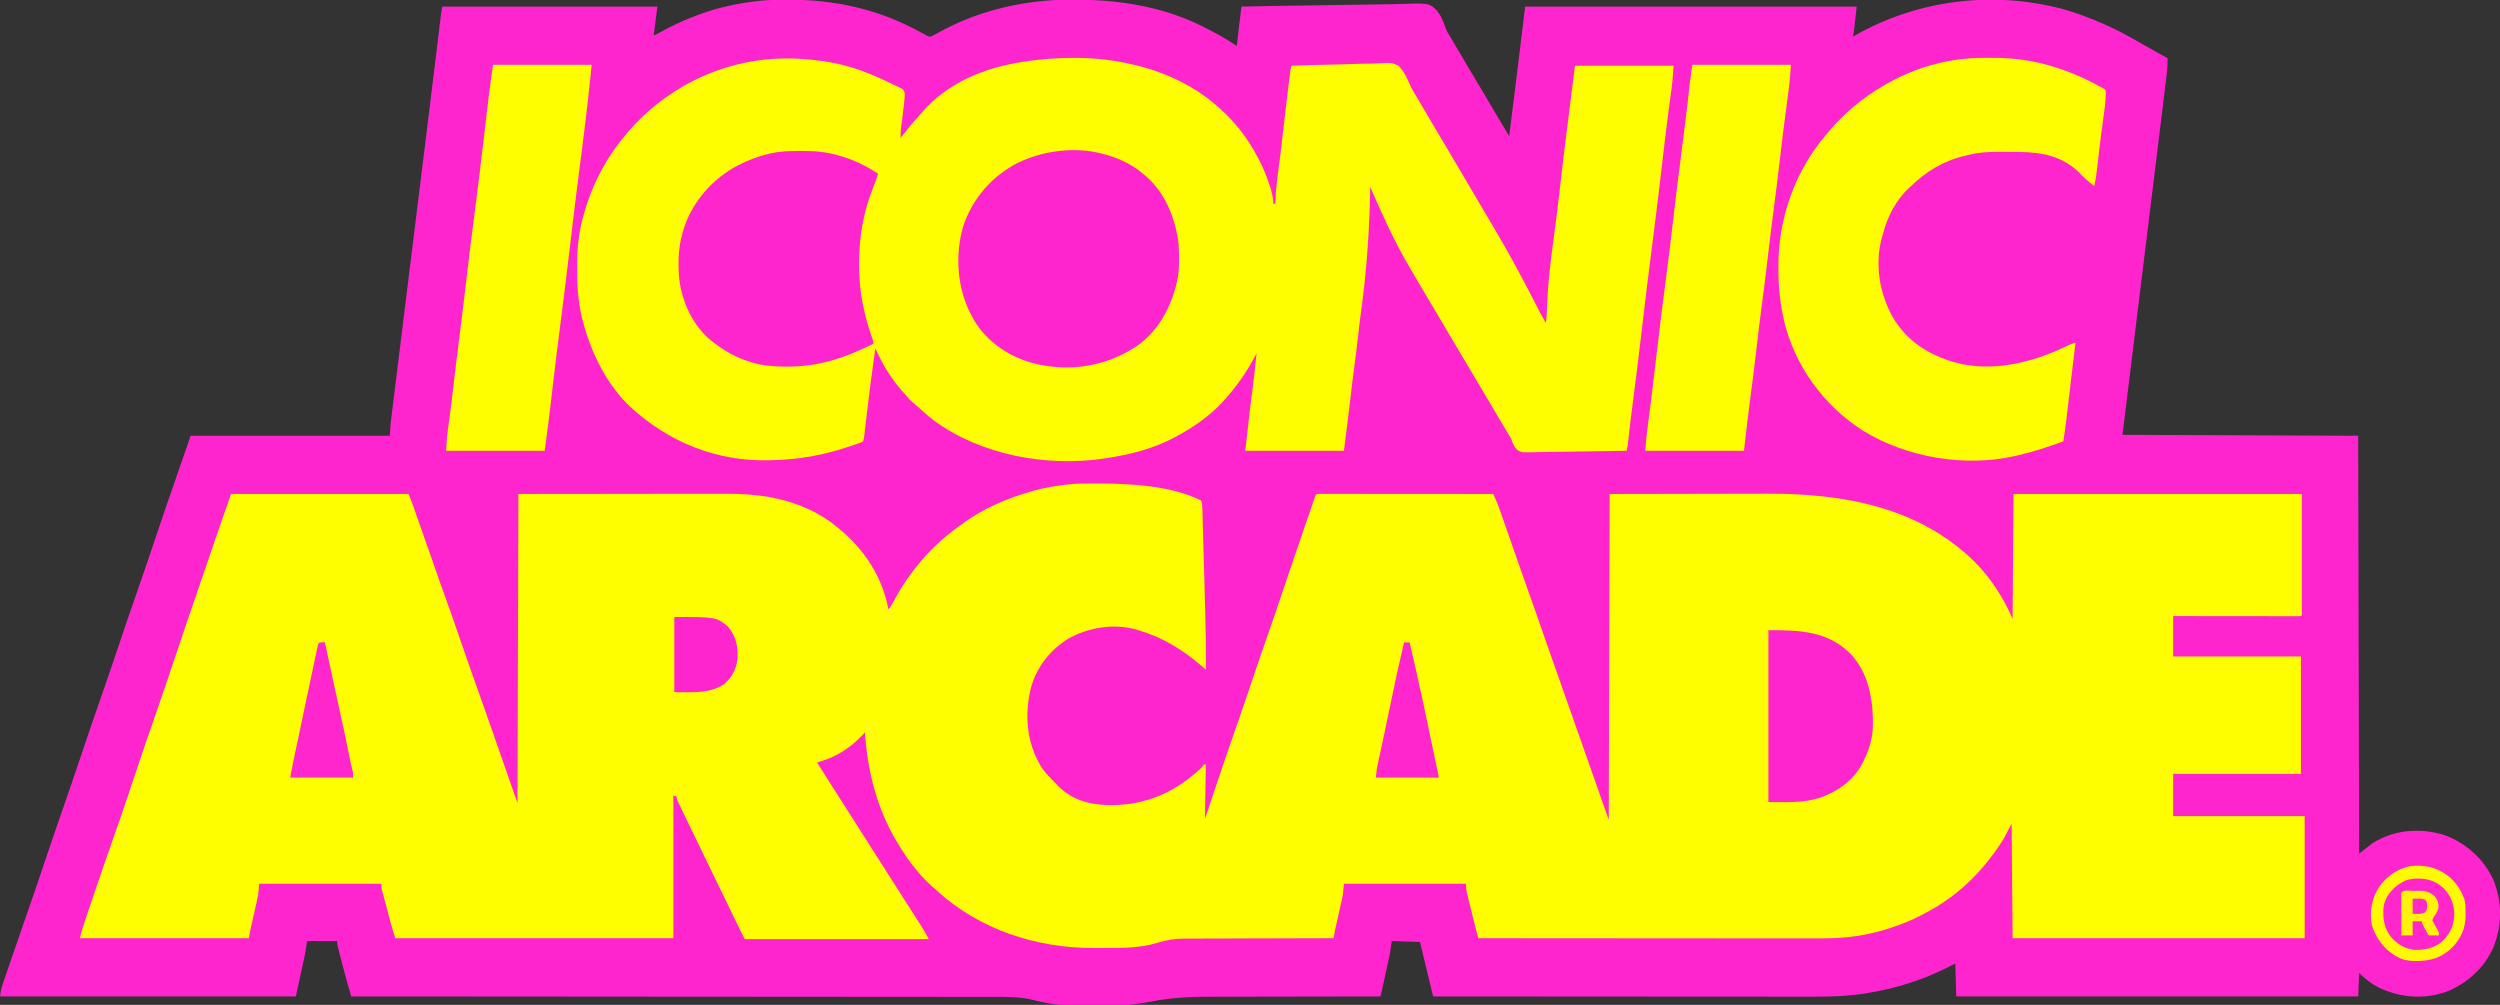 <?xml version="1.0" encoding="UTF-8"?>
<svg version="1.1" xmlns="http://www.w3.org/2000/svg" width="2662" height="1070">
<rect width="100%" height="100%" fill="#333333" stroke="none"/>
<path d="M0 0 C0.904 -0.001 1.807 -0.001 2.738 -0.002 C47.62 0.051 91.684 9.371 131.812 29.918 C132.409 30.222 133.005 30.527 133.619 30.841 C136.494 32.316 139.349 33.82 142.189 35.362 C143.207 35.899 144.225 36.435 145.273 36.988 C146.61 37.716 146.61 37.716 147.974 38.458 C150.507 39.506 150.507 39.506 153.11 38.507 C155.721 37.134 158.329 35.755 160.914 34.332 C195.083 15.588 232.79 4.922 271.5 1.25 C272.908 1.109 272.908 1.109 274.345 0.964 C284.716 0.033 295.095 0.007 305.5 0 C306.471 -0.001 307.442 -0.001 308.443 -0.002 C355.772 0.05 404.592 8.676 446.667 31.271 C448.54 32.272 450.426 33.243 452.316 34.211 C461.055 38.723 469.316 43.802 477.5 49.25 C477.58 48.511 477.661 47.771 477.744 47.01 C478.119 43.569 478.497 40.128 478.875 36.688 C479.001 35.525 479.128 34.363 479.258 33.166 C479.952 26.863 480.708 20.574 481.553 14.289 C481.645 13.607 481.736 12.925 481.831 12.222 C482.053 10.565 482.276 8.907 482.5 7.25 C508.707 6.665 534.914 6.225 561.127 5.955 C573.299 5.826 585.468 5.651 597.637 5.364 C608.25 5.114 618.86 4.953 629.475 4.898 C635.093 4.865 640.704 4.789 646.319 4.607 C681.515 3.505 681.515 3.505 688.818 9.69 C694.164 15.2 697.023 22.102 699.439 29.278 C700.902 33.376 703.024 36.866 705.367 40.508 C706.052 41.667 706.731 42.829 707.405 43.995 C712.913 53.444 718.444 62.877 724.094 72.242 C727.446 77.811 730.751 83.407 734.062 89 C734.403 89.574 734.743 90.149 735.093 90.74 C737.92 95.514 740.747 100.288 743.573 105.062 C745.69 108.639 747.808 112.216 749.927 115.793 C750.896 117.429 751.864 119.066 752.832 120.702 C757.69 128.904 762.589 137.08 767.5 145.25 C773.288 99.264 778.904 53.26 784.5 7.25 C900.99 7.25 1017.48 7.25 1137.5 7.25 C1134.5 34.25 1134.5 34.25 1133.5 39.25 C1134.086 38.914 1134.671 38.578 1135.275 38.231 C1202.564 -0.079 1282.166 -9.914 1357.123 9.9 C1372.405 14.156 1386.994 19.863 1401.5 26.25 C1402.374 26.633 1403.249 27.015 1404.15 27.41 C1416.676 32.951 1428.503 39.63 1440.365 46.456 C1446.033 49.699 1451.737 52.878 1457.438 56.062 C1459.572 57.256 1461.706 58.45 1463.84 59.645 C1465.393 60.513 1466.947 61.382 1468.5 62.25 C1468.762 70.552 1467.747 78.637 1466.722 86.857 C1466.529 88.443 1466.336 90.029 1466.143 91.615 C1465.614 95.958 1465.078 100.3 1464.541 104.642 C1463.963 109.331 1463.39 114.02 1462.817 118.709 C1461.824 126.831 1460.826 134.952 1459.826 143.072 C1458.379 154.822 1456.938 166.572 1455.499 178.323 C1453.162 197.4 1450.82 216.476 1448.474 235.552 C1446.199 254.06 1443.926 272.569 1441.656 291.078 C1441.516 292.218 1441.376 293.359 1441.232 294.533 C1440.531 300.254 1439.829 305.975 1439.128 311.696 C1434.845 346.618 1430.56 381.539 1426.269 416.459 C1425.931 419.208 1425.594 421.957 1425.256 424.705 C1424.735 428.947 1424.213 433.189 1423.692 437.431 C1423.504 438.964 1423.315 440.498 1423.127 442.031 C1422.87 444.119 1422.614 446.206 1422.357 448.294 C1422.143 450.032 1422.143 450.032 1421.926 451.805 C1421.454 455.62 1420.977 459.435 1420.5 463.25 C1544.745 463.745 1544.745 463.745 1671.5 464.25 C1671.995 684.525 1671.995 684.525 1672.5 909.25 C1677.12 905.62 1681.74 901.99 1686.5 898.25 C1689.209 896.575 1691.603 895.133 1694.438 893.812 C1695.092 893.496 1695.746 893.179 1696.419 892.853 C1718.165 882.747 1743.654 882.456 1766.062 890.438 C1788.087 899.549 1805.408 915.412 1815.5 937.25 C1824.967 960.615 1824.943 986.158 1815.285 1009.402 C1805.608 1031.073 1787.401 1047.462 1765.5 1056.25 C1741.374 1064.615 1716.53 1062.752 1693.602 1051.875 C1685.669 1047.787 1678.804 1042.554 1672.5 1036.25 C1672.17 1044.5 1671.84 1052.75 1671.5 1061.25 C1530.26 1061.25 1389.02 1061.25 1243.5 1061.25 C1243.005 1043.925 1243.005 1043.925 1242.5 1026.25 C1238.561 1028.209 1234.621 1030.169 1230.562 1032.188 C1204.804 1044.693 1177.958 1052.908 1149.688 1057.562 C1148.796 1057.71 1147.905 1057.857 1146.986 1058.009 C1143.83 1058.486 1140.67 1058.871 1137.5 1059.25 C1136.832 1059.333 1136.163 1059.415 1135.474 1059.5 C1115.59 1061.859 1095.633 1061.524 1075.646 1061.482 C1070.411 1061.473 1065.175 1061.476 1059.94 1061.478 C1050.894 1061.479 1041.849 1061.473 1032.804 1061.461 C1019.727 1061.445 1006.65 1061.44 993.573 1061.437 C972.35 1061.433 951.127 1061.42 929.904 1061.401 C909.302 1061.382 888.7 1061.368 868.098 1061.36 C866.826 1061.359 865.553 1061.359 864.242 1061.358 C857.858 1061.356 851.474 1061.353 845.09 1061.351 C792.227 1061.33 739.363 1061.294 686.5 1061.25 C681.88 1042.11 677.26 1022.97 672.5 1003.25 C662.6 1002.92 652.7 1002.59 642.5 1002.25 C641.84 1006.54 641.18 1010.83 640.5 1015.25 C639.739 1019.039 638.954 1022.81 638.117 1026.582 C637.898 1027.585 637.679 1028.587 637.453 1029.62 C636.764 1032.769 636.07 1035.916 635.375 1039.062 C634.902 1041.219 634.429 1043.376 633.957 1045.533 C632.809 1050.773 631.656 1056.012 630.5 1061.25 C629.415 1061.251 628.331 1061.251 627.213 1061.252 C600.681 1061.266 574.149 1061.309 547.617 1061.382 C534.786 1061.417 521.955 1061.442 509.124 1061.446 C497.925 1061.449 486.727 1061.469 475.528 1061.511 C469.612 1061.532 463.696 1061.545 457.78 1061.536 C433.676 1061.508 410.453 1061.835 386.776 1066.645 C347.827 1073.841 300.24 1075.259 261.72 1065.27 C247.644 1061.683 233.748 1061.674 219.3 1061.726 C215.642 1061.735 211.984 1061.72 208.325 1061.708 C201.931 1061.691 195.538 1061.689 189.144 1061.696 C179.637 1061.707 170.13 1061.694 160.622 1061.677 C144.625 1061.65 128.629 1061.64 112.632 1061.642 C96.802 1061.643 80.973 1061.636 65.144 1061.618 C64.158 1061.617 63.172 1061.616 62.157 1061.615 C57.15 1061.609 52.143 1061.603 47.137 1061.598 C11.714 1061.556 -23.709 1061.533 -59.133 1061.521 C-93.537 1061.509 -127.941 1061.489 -162.344 1061.458 C-163.936 1061.456 -163.936 1061.456 -165.56 1061.455 C-176.219 1061.445 -186.877 1061.435 -197.535 1061.425 C-219.245 1061.405 -240.955 1061.385 -262.665 1061.367 C-263.663 1061.366 -264.661 1061.365 -265.689 1061.364 C-332.293 1061.307 -398.896 1061.276 -465.5 1061.25 C-466.448 1057.95 -467.394 1054.65 -468.34 1051.35 C-468.605 1050.429 -468.87 1049.508 -469.143 1048.559 C-471.489 1040.364 -473.685 1032.135 -475.798 1023.877 C-476.392 1021.56 -476.993 1019.245 -477.594 1016.93 C-477.977 1015.44 -478.36 1013.951 -478.742 1012.461 C-479.009 1011.435 -479.009 1011.435 -479.282 1010.388 C-479.995 1007.583 -480.5 1005.158 -480.5 1002.25 C-491.06 1002.25 -501.62 1002.25 -512.5 1002.25 C-513.16 1006.54 -513.82 1010.83 -514.5 1015.25 C-517.8 1030.43 -521.1 1045.61 -524.5 1061.25 C-628.45 1061.25 -732.4 1061.25 -839.5 1061.25 C-838.84 1056.631 -838.328 1053.237 -836.88 1048.997 C-836.548 1048.013 -836.215 1047.03 -835.873 1046.016 C-835.51 1044.964 -835.147 1043.912 -834.773 1042.828 C-834.394 1041.713 -834.015 1040.598 -833.625 1039.45 C-832.381 1035.798 -831.128 1032.149 -829.875 1028.5 C-829.219 1026.581 -828.564 1024.662 -827.91 1022.742 C-822.496 1006.874 -817.002 991.035 -811.444 975.216 C-804.696 955.997 -798.209 936.69 -791.704 917.388 C-785.576 899.207 -779.437 881.034 -773.062 862.938 C-766.194 843.436 -759.6 823.844 -753 804.25 C-746.131 783.857 -739.247 763.475 -732.098 743.178 C-725.733 725.092 -719.623 706.92 -713.5 688.75 C-707.108 669.782 -700.713 650.817 -694.062 631.938 C-687.194 612.436 -680.6 592.843 -674 573.25 C-666.084 549.751 -658.111 526.277 -649.879 502.887 C-645.369 490.025 -640.943 477.135 -636.5 464.25 C-566.54 464.25 -496.58 464.25 -424.5 464.25 C-424.17 459.96 -423.84 455.67 -423.5 451.25 C-423.254 448.883 -422.991 446.518 -422.699 444.157 C-422.546 442.905 -422.393 441.653 -422.235 440.364 C-422.067 439.018 -421.9 437.673 -421.732 436.328 C-421.552 434.864 -421.372 433.4 -421.192 431.936 C-420.701 427.946 -420.207 423.957 -419.711 419.968 C-419.176 415.648 -418.644 411.329 -418.112 407.009 C-417.188 399.519 -416.263 392.03 -415.336 384.541 C-413.985 373.632 -412.638 362.723 -411.292 351.814 C-409.095 334.006 -406.895 316.198 -404.693 298.389 C-402.578 281.281 -400.463 264.172 -398.35 247.063 C-398.221 246.018 -398.092 244.973 -397.959 243.897 C-396.538 232.387 -395.116 220.877 -393.695 209.368 C-393.313 206.272 -392.931 203.176 -392.548 200.079 C-392.295 198.032 -392.043 195.984 -391.79 193.936 C-390.328 182.097 -388.866 170.259 -387.402 158.42 C-386.257 149.162 -385.113 139.904 -383.97 130.645 C-383.639 127.972 -383.309 125.298 -382.979 122.624 C-380.589 103.281 -378.214 83.936 -375.87 64.587 C-375.657 62.832 -375.444 61.076 -375.231 59.321 C-374.326 51.852 -373.422 44.384 -372.524 36.915 C-372.164 33.932 -371.804 30.95 -371.443 27.968 C-371.277 26.595 -371.112 25.222 -370.947 23.848 C-370.723 21.977 -370.497 20.107 -370.27 18.236 C-370.145 17.194 -370.019 16.152 -369.89 15.078 C-369.528 12.453 -369.02 9.849 -368.5 7.25 C-292.93 7.25 -217.36 7.25 -139.5 7.25 C-140.82 17.48 -142.14 27.71 -143.5 38.25 C-137.436 35.032 -137.436 35.032 -131.25 31.75 C-119.912 25.825 -108.537 20.592 -96.5 16.25 C-95.423 15.849 -95.423 15.849 -94.324 15.44 C-74.173 7.983 -52.835 3.554 -31.5 1.25 C-30.648 1.156 -29.797 1.061 -28.919 0.964 C-19.295 0.027 -9.66 0.007 0 0 Z " fill="#FF25CE" transform="translate(839.5,-0.25)"/>
<path d="M0 0 C0.891 0.001 1.781 0.003 2.699 0.004 C37.615 0.099 80.824 2.162 112.875 18.188 C113.904 21.276 114.056 23.551 114.147 26.793 C114.182 27.961 114.217 29.129 114.253 30.333 C114.287 31.616 114.321 32.9 114.356 34.223 C114.395 35.589 114.434 36.954 114.474 38.32 C114.582 42.041 114.684 45.762 114.784 49.483 C114.891 53.407 115.002 57.331 115.112 61.256 C115.298 67.879 115.48 74.502 115.659 81.125 C115.865 88.692 116.076 96.259 116.292 103.827 C116.478 110.372 116.66 116.918 116.84 123.464 C116.946 127.35 117.054 131.236 117.165 135.122 C117.763 156.149 117.988 177.151 117.875 198.188 C117.409 197.788 116.943 197.388 116.463 196.976 C115.535 196.179 115.535 196.179 114.588 195.366 C113.672 194.581 113.672 194.581 112.739 193.779 C92.684 176.649 71.308 163.582 45.875 156.188 C44.739 155.846 43.604 155.504 42.434 155.152 C18.848 149.05 -7.318 153.333 -28.359 165.122 C-47.783 176.843 -62.641 195.927 -68.477 217.957 C-75.344 246.672 -73.126 275.712 -57.637 301.402 C-54.216 306.753 -50.07 311.271 -45.575 315.73 C-44.074 317.239 -42.626 318.787 -41.18 320.348 C-26.249 336.234 -8.215 341.716 13.191 342.48 C48.659 343.175 78.8 332.187 105.875 309.188 C106.641 308.544 107.406 307.901 108.195 307.238 C111.223 304.65 113.651 302.524 115.875 299.188 C116.535 299.188 117.195 299.188 117.875 299.188 C117.545 318.327 117.215 337.467 116.875 357.188 C119.321 349.923 119.321 349.923 121.816 342.512 C142.074 282.393 142.074 282.393 150.474 258.524 C156.502 241.388 162.314 224.18 168.123 206.969 C173.869 189.948 179.655 172.944 185.625 156 C189.678 144.496 193.659 132.976 197.484 121.393 C200.635 111.865 203.871 102.368 207.125 92.875 C207.399 92.077 207.672 91.278 207.954 90.455 C209.073 87.191 210.192 83.927 211.312 80.663 C213.318 74.816 215.318 68.967 217.316 63.117 C220.262 54.494 223.211 45.872 226.167 37.253 C226.629 35.906 227.09 34.559 227.552 33.212 C228.905 29.265 230.263 25.319 231.625 21.375 C232.11 19.961 232.11 19.961 232.605 18.518 C233.04 17.262 233.04 17.262 233.484 15.98 C233.732 15.264 233.979 14.548 234.233 13.809 C234.875 12.188 234.875 12.188 235.875 11.188 C238.303 11.09 240.704 11.058 243.132 11.067 C244.285 11.066 244.285 11.066 245.461 11.065 C248.056 11.063 250.651 11.069 253.246 11.074 C255.099 11.074 256.951 11.074 258.803 11.074 C263.849 11.073 268.894 11.079 273.939 11.086 C279.206 11.092 284.472 11.093 289.738 11.094 C299.719 11.097 309.699 11.105 319.679 11.115 C331.038 11.127 342.397 11.132 353.756 11.137 C377.129 11.148 400.502 11.165 423.875 11.188 C428.142 20.655 428.142 20.655 429.639 24.88 C429.927 25.688 430.215 26.495 430.512 27.328 C430.81 28.174 431.107 29.019 431.414 29.891 C431.736 30.798 432.058 31.704 432.39 32.639 C433.431 35.57 434.465 38.504 435.5 41.438 C436.226 43.487 436.951 45.536 437.677 47.585 C441.872 59.438 446.008 71.309 450.077 83.206 C453.747 93.901 457.56 104.544 461.375 115.188 C465.564 126.875 469.732 138.565 473.75 150.312 C478.116 163.075 482.614 175.789 487.125 188.5 C492.408 203.385 497.67 218.276 502.875 233.188 C508.001 247.869 513.176 262.532 518.375 277.188 C524.368 294.082 530.325 310.988 536.234 327.912 C536.503 328.682 536.772 329.452 537.049 330.245 C537.531 331.626 538.013 333.007 538.495 334.388 C541.266 342.329 544.076 350.256 546.875 358.188 C547.205 243.678 547.535 129.167 547.875 11.188 C598.953 11.095 598.953 11.095 651.062 11 C667.112 10.959 667.112 10.959 683.485 10.917 C696.684 10.904 696.684 10.904 702.889 10.901 C707.166 10.898 711.443 10.887 715.72 10.871 C796.303 10.574 876.839 24.742 936.5 83.5 C953.548 100.655 967.369 122.007 976.875 144.188 C977.205 100.297 977.535 56.407 977.875 11.188 C1079.185 11.188 1180.495 11.188 1284.875 11.188 C1284.875 53.758 1284.875 96.328 1284.875 140.188 C1283.875 141.188 1283.875 141.188 1281.628 141.311 C1280.125 141.309 1280.125 141.309 1278.592 141.308 C1277.446 141.309 1276.3 141.311 1275.12 141.312 C1273.852 141.308 1272.584 141.305 1271.277 141.301 C1269.937 141.301 1268.597 141.301 1267.257 141.301 C1263.608 141.302 1259.96 141.296 1256.311 141.289 C1252.502 141.283 1248.693 141.282 1244.884 141.281 C1237.666 141.278 1230.449 141.27 1223.231 141.26 C1215.016 141.248 1206.801 141.243 1198.586 141.238 C1181.682 141.227 1164.779 141.209 1147.875 141.188 C1147.875 155.377 1147.875 169.567 1147.875 184.188 C1192.755 184.188 1237.635 184.188 1283.875 184.188 C1283.875 225.438 1283.875 266.688 1283.875 309.188 C1238.995 309.188 1194.115 309.188 1147.875 309.188 C1147.875 324.038 1147.875 338.887 1147.875 354.188 C1194.075 354.188 1240.275 354.188 1287.875 354.188 C1287.875 397.087 1287.875 439.988 1287.875 484.188 C1185.245 484.188 1082.615 484.188 976.875 484.188 C976.38 423.798 976.38 423.798 975.875 362.188 C972.905 367.798 969.935 373.408 966.875 379.188 C947.204 410.207 922.086 436.164 889.875 454.188 C888.827 454.786 888.827 454.786 887.757 455.397 C866.617 467.407 843.394 475.648 819.562 480.375 C818.41 480.608 818.41 480.608 817.234 480.845 C796.398 484.719 775.439 484.469 754.343 484.42 C749.682 484.411 745.021 484.414 740.36 484.415 C732.307 484.416 724.254 484.41 716.201 484.399 C704.558 484.383 692.915 484.377 681.271 484.375 C662.376 484.371 643.481 484.357 624.585 484.338 C606.243 484.32 587.9 484.306 569.557 484.297 C568.424 484.297 567.292 484.296 566.124 484.296 C560.441 484.293 554.757 484.291 549.074 484.288 C502.008 484.267 454.941 484.232 407.875 484.188 C406.503 478.748 405.134 473.308 403.767 467.867 C403.304 466.022 402.839 464.178 402.374 462.333 C394.875 432.613 394.875 432.613 394.875 426.188 C351.975 426.188 309.075 426.188 264.875 426.188 C264.545 429.817 264.215 433.447 263.875 437.188 C263.254 440.494 262.596 443.745 261.844 447.02 C261.648 447.9 261.452 448.78 261.25 449.687 C260.631 452.459 260.004 455.23 259.375 458 C258.748 460.788 258.123 463.577 257.5 466.367 C257.114 468.091 256.726 469.815 256.335 471.539 C256.158 472.324 255.981 473.109 255.799 473.917 C255.644 474.599 255.49 475.281 255.33 475.983 C254.768 478.706 254.327 481.444 253.875 484.188 C252.558 484.19 252.558 484.19 251.215 484.192 C229.804 484.229 208.394 484.288 186.983 484.371 C176.629 484.411 166.275 484.444 155.92 484.458 C146.89 484.472 137.859 484.499 128.829 484.542 C124.053 484.565 119.276 484.58 114.5 484.579 C109.993 484.579 105.486 484.597 100.979 484.629 C99.336 484.637 97.692 484.639 96.049 484.633 C85.314 484.601 76.132 485.917 65.875 489.188 C47.997 494.7 29.665 494.56 11.103 494.558 C7.174 494.562 3.246 494.599 -0.684 494.637 C-62.156 494.912 -122.819 475.317 -168.613 433.477 C-170.305 431.935 -172.011 430.409 -173.73 428.898 C-178.97 424.285 -183.703 419.585 -188.125 414.188 C-188.555 413.675 -188.986 413.162 -189.429 412.634 C-197.245 403.312 -203.954 393.663 -210.125 383.188 C-210.508 382.553 -210.89 381.918 -211.284 381.264 C-232.452 346.074 -242.443 305.894 -245.125 265.188 C-245.947 266.045 -246.77 266.902 -247.617 267.785 C-256.312 276.742 -264.856 283.663 -276 289.375 C-276.624 289.696 -277.247 290.018 -277.89 290.349 C-283.758 293.242 -289.897 295.215 -296.125 297.188 C-295.774 297.739 -295.423 298.29 -295.062 298.858 C-264.625 346.688 -264.625 346.688 -262.875 349.437 C-261.707 351.273 -260.539 353.108 -259.371 354.944 C-256.478 359.489 -253.586 364.035 -250.695 368.582 C-244.52 378.294 -238.332 387.996 -232.125 397.688 C-225.345 408.275 -218.588 418.876 -211.843 429.486 C-209.522 433.136 -207.2 436.785 -204.877 440.434 C-203.716 442.259 -202.555 444.084 -201.394 445.91 C-198.374 450.66 -195.346 455.405 -192.309 460.145 C-191.681 461.125 -191.054 462.105 -190.408 463.115 C-189.218 464.976 -188.025 466.835 -186.83 468.693 C-186.287 469.543 -185.743 470.394 -185.184 471.27 C-184.712 472.004 -184.241 472.739 -183.756 473.495 C-181.434 477.328 -179.301 481.271 -177.125 485.188 C-241.805 485.188 -306.485 485.188 -373.125 485.188 C-379.471 472.495 -385.764 459.821 -391.855 447.012 C-395.998 438.337 -400.222 429.702 -404.438 421.062 C-413.286 402.924 -422.078 384.761 -430.825 366.574 C-431.724 364.705 -432.623 362.836 -433.522 360.968 C-434.637 358.65 -435.751 356.331 -436.865 354.013 C-437.616 352.45 -437.616 352.45 -438.383 350.855 C-438.852 349.879 -439.322 348.902 -439.806 347.896 C-440.986 345.474 -442.2 343.073 -443.43 340.676 C-445.125 337.188 -445.125 337.188 -445.543 335.032 C-445.735 334.423 -445.927 333.815 -446.125 333.188 C-447.115 332.858 -448.105 332.527 -449.125 332.188 C-449.125 382.348 -449.125 432.507 -449.125 484.188 C-546.805 484.188 -644.485 484.188 -745.125 484.188 C-746.905 478.846 -748.588 473.724 -750 468.312 C-750.245 467.378 -750.245 467.378 -750.496 466.425 C-750.851 465.072 -751.205 463.719 -751.557 462.366 C-752.379 459.213 -753.208 456.063 -754.037 452.912 C-754.468 451.271 -754.899 449.63 -755.328 447.989 C-756.703 442.746 -758.132 437.522 -759.645 432.316 C-760.125 430.188 -760.125 430.188 -760.125 426.188 C-803.025 426.188 -845.925 426.188 -890.125 426.188 C-890.455 429.817 -890.785 433.447 -891.125 437.188 C-891.746 440.494 -892.404 443.745 -893.156 447.02 C-893.45 448.34 -893.45 448.34 -893.75 449.687 C-894.369 452.459 -894.996 455.23 -895.625 458 C-896.252 460.788 -896.877 463.577 -897.5 466.367 C-897.886 468.091 -898.274 469.815 -898.665 471.539 C-898.93 472.716 -898.93 472.716 -899.201 473.917 C-899.356 474.599 -899.51 475.281 -899.67 475.983 C-900.232 478.703 -900.668 481.448 -901.125 484.188 C-960.525 484.188 -1019.925 484.188 -1081.125 484.188 C-1077.75 471.812 -1077.75 471.812 -1076 466.66 C-1075.608 465.503 -1075.217 464.347 -1074.814 463.155 C-1074.399 461.937 -1073.983 460.72 -1073.555 459.465 C-1073.109 458.153 -1072.664 456.841 -1072.22 455.529 C-1071.052 452.087 -1069.881 448.647 -1068.709 445.207 C-1067.778 442.472 -1066.85 439.737 -1065.922 437.001 C-1058.511 415.153 -1051.026 393.33 -1043.323 371.582 C-1038.57 358.158 -1033.915 344.706 -1029.438 331.188 C-1024.455 316.147 -1019.405 301.129 -1014.312 286.125 C-1013.928 284.993 -1013.544 283.86 -1013.148 282.694 C-1007.62 266.416 -1001.999 250.172 -996.312 233.949 C-991.972 221.563 -987.734 209.148 -983.609 196.689 C-978.787 182.123 -973.872 167.59 -968.938 153.062 C-968.565 151.966 -968.193 150.869 -967.81 149.739 C-963.376 136.676 -958.901 123.627 -954.38 110.594 C-951.181 101.366 -948.03 92.122 -944.89 82.873 C-937.756 61.861 -930.483 40.9 -923.142 19.96 C-922.12 17.041 -921.103 14.122 -920.125 11.188 C-857.755 11.188 -795.385 11.188 -731.125 11.188 C-726.631 22.422 -726.631 22.422 -725.082 26.973 C-724.562 28.49 -724.562 28.49 -724.031 30.038 C-723.49 31.628 -723.49 31.628 -722.938 33.25 C-719.925 42.027 -716.853 50.777 -713.688 59.5 C-710.519 68.243 -707.448 77.014 -704.438 85.812 C-699.92 99.006 -695.225 112.133 -690.474 125.245 C-686.569 136.042 -682.8 146.883 -679.067 157.742 C-674.718 170.388 -670.312 183.015 -665.893 195.637 C-665.003 198.177 -664.115 200.718 -663.227 203.26 C-658.261 217.472 -653.252 231.666 -648.136 245.825 C-645.483 253.174 -642.896 260.542 -640.375 267.938 C-635.426 282.372 -630.368 296.767 -625.301 311.16 C-621.898 320.832 -618.512 330.51 -615.125 340.188 C-614.795 231.618 -614.465 123.047 -614.125 11.188 C-575.659 11.146 -537.194 11.105 -497.562 11.062 C-479.395 11.035 -479.395 11.035 -460.861 11.007 C-445.984 10.998 -445.984 10.998 -439.003 10.997 C-434.164 10.995 -429.325 10.987 -424.486 10.976 C-418.287 10.962 -412.088 10.959 -405.888 10.961 C-403.63 10.961 -401.372 10.957 -399.113 10.949 C-380.219 10.887 -361.12 11.43 -342.562 15.312 C-341.534 15.526 -340.505 15.739 -339.444 15.958 C-316.307 21.031 -293.356 30.882 -275.125 46.188 C-273.965 47.134 -272.805 48.081 -271.645 49.027 C-245.526 70.605 -226.12 100.528 -220.125 134.188 C-217.593 131.105 -215.783 127.801 -213.916 124.299 C-198.377 95.211 -175.448 67.93 -148.787 48.41 C-147.16 47.213 -145.556 45.984 -143.953 44.754 C-121.138 27.502 -94.536 15.911 -67.125 8.188 C-66.456 7.995 -65.788 7.802 -65.099 7.603 C-53.624 4.334 -41.958 2.576 -30.125 1.188 C-28.931 1.041 -28.931 1.041 -27.714 0.891 C-18.502 -0.105 -9.254 -0.014 0 0 Z " fill="#FFFE00" transform="translate(1166.125,514.812)"/>
<path d="M0 0 C0.779 0.129 1.559 0.257 2.362 0.39 C24.678 4.247 46.298 12.782 66.511 22.778 C68.712 23.859 70.929 24.886 73.16 25.902 C74.262 26.45 75.364 26.998 76.5 27.562 C77.397 27.997 78.294 28.431 79.219 28.879 C81.731 31.871 81.459 34.026 81.283 37.85 C80.687 44.485 79.866 51.084 79 57.688 C78.712 59.902 78.425 62.116 78.144 64.331 C77.89 66.333 77.629 68.334 77.367 70.335 C77.008 73.918 76.935 77.402 77 81 C77.606 80.189 78.212 79.378 78.836 78.543 C83.852 71.891 89.031 65.578 94.711 59.477 C96.646 57.383 98.486 55.249 100.312 53.062 C127.55 21.952 165.901 6.317 206 0 C206.976 -0.154 207.952 -0.308 208.958 -0.466 C245.025 -5.814 285.378 -6.345 321 2 C321.739 2.165 322.478 2.329 323.239 2.499 C356.413 9.919 388.38 24.417 414 47 C414.972 47.851 415.944 48.702 416.945 49.578 C434.177 64.883 447.416 82.559 458 103 C458.345 103.659 458.69 104.318 459.046 104.997 C463.483 113.575 466.969 122.309 469.938 131.5 C470.232 132.408 470.527 133.315 470.831 134.25 C472.566 139.858 473.53 145.148 474 151 C474.66 151 475.32 151 476 151 C476.039 149.465 476.039 149.465 476.078 147.898 C476.456 136.934 477.69 126.198 479.208 115.339 C480.992 102.478 482.469 89.587 483.938 76.688 C484.45 72.2 484.963 67.713 485.477 63.227 C485.667 61.566 485.667 61.566 485.861 59.872 C487.136 48.763 488.463 37.662 489.812 26.562 C489.918 25.693 490.023 24.823 490.131 23.927 C490.425 21.494 490.722 19.061 491.02 16.629 C491.105 15.923 491.19 15.217 491.278 14.49 C491.714 10.955 492.281 7.488 493 4 C507.62 3.437 522.238 3.015 536.866 2.757 C543.66 2.633 550.448 2.465 557.238 2.189 C563.799 1.923 570.356 1.785 576.923 1.723 C579.419 1.679 581.915 1.593 584.407 1.462 C600.235 0.67 600.235 0.67 607 4 C613.008 9.803 616.329 17.351 619.597 24.918 C621.79 29.735 624.536 34.189 627.312 38.688 C628.196 40.18 628.196 40.18 629.097 41.703 C629.805 42.898 629.805 42.898 630.527 44.117 C633.052 48.387 635.563 52.664 638.066 56.945 C638.417 57.545 638.768 58.145 639.129 58.762 C639.483 59.368 639.838 59.974 640.203 60.598 C646.913 72.072 653.683 83.505 660.542 94.891 C665.389 102.95 670.143 111.059 674.87 119.188 C680.331 128.58 685.855 137.934 691.391 147.282 C694.637 152.765 697.877 158.251 701.116 163.737 C703.869 168.398 706.626 173.057 709.391 177.711 C725.375 204.642 740.116 232.19 754.365 260.072 C754.712 260.749 755.058 261.425 755.415 262.122 C756.352 263.954 757.288 265.787 758.223 267.62 C760.07 271.133 762.012 274.566 764 278 C764.698 273.045 765.108 268.205 765.24 263.205 C765.978 236.487 769.321 209.743 773 183.293 C774.086 175.476 775.056 167.647 776 159.812 C776.126 158.772 776.126 158.772 776.254 157.71 C777.308 148.971 778.317 140.227 779.297 131.479 C782.57 102.284 786.334 73.147 790 44 C791.65 30.8 793.3 17.6 795 4 C829.65 4 864.3 4 900 4 C898.876 20.861 898.876 20.861 897.949 27.617 C897.851 28.349 897.752 29.08 897.65 29.834 C897.441 31.382 897.23 32.93 897.017 34.478 C896.44 38.675 895.881 42.875 895.32 47.074 C895.207 47.922 895.093 48.77 894.976 49.643 C892.046 71.56 889.58 93.54 887 115.5 C883.687 143.693 880.297 171.868 876.604 200.015 C873.177 226.151 870.076 252.321 867 278.5 C863.673 306.813 860.271 335.108 856.542 363.372 C854.83 376.363 853.2 389.353 851.849 402.388 C851.748 403.356 851.647 404.323 851.543 405.32 C851.461 406.138 851.378 406.955 851.294 407.797 C851.01 409.926 850.537 411.923 850 414 C835.145 414.304 820.29 414.533 805.432 414.674 C798.533 414.741 791.635 414.832 784.737 414.981 C778.078 415.125 771.421 415.2 764.76 415.233 C762.221 415.257 759.682 415.304 757.143 415.374 C737.717 415.89 737.717 415.89 733.164 412.723 C729.967 409.288 728.486 405.431 727 401 C726.278 399.716 725.521 398.45 724.707 397.223 C719.296 388.197 713.939 379.141 708.59 370.078 C704.393 362.969 700.183 355.868 695.972 348.767 C692.517 342.939 689.063 337.11 685.621 331.273 C680.037 321.804 674.419 312.357 668.75 302.938 C662.765 292.992 656.873 282.995 651.014 272.975 C647.207 266.464 643.398 259.957 639.5 253.5 C632.21 241.407 625.091 229.211 618 217 C617.503 216.145 617.006 215.29 616.495 214.409 C601.382 188.241 589.042 160.676 577 133 C576.98 134.099 576.96 135.199 576.94 136.332 C576.145 179.165 573.343 221.303 567.5 263.755 C566.192 273.322 565.071 282.903 564 292.5 C562.788 303.352 561.481 314.181 560 325 C558.546 335.634 557.26 346.271 556.062 356.938 C553.888 375.98 551.437 394.99 549 414 C514.35 414 479.7 414 444 414 C449.354 365.811 449.354 365.811 452.086 345.18 C453.608 333.478 454.803 321.739 456 310 C455.539 310.909 455.077 311.818 454.602 312.754 C445.395 330.609 433.919 346.666 420.312 361.438 C419.802 361.993 419.292 362.548 418.766 363.119 C404.851 377.933 387.864 389.513 370 399 C368.981 399.546 368.981 399.546 367.941 400.104 C349.032 410.078 328 416.342 307 420 C305.957 420.2 304.914 420.4 303.84 420.605 C300.9 421.143 297.96 421.585 295 422 C293.806 422.186 292.613 422.371 291.383 422.562 C231.067 430.978 162.44 418.332 112.852 382.039 C106.685 377.347 100.864 372.24 95.184 366.973 C93.643 365.581 92.048 364.248 90.418 362.961 C87.598 360.674 85.407 358.19 83.066 355.43 C81.58 353.682 80.063 351.961 78.527 350.258 C73.03 344.095 68.247 337.657 63.812 330.688 C63.35 329.967 62.888 329.246 62.411 328.503 C57.725 320.958 53.899 312.97 50 305 C46.303 331.211 42.918 357.441 39.917 383.741 C39.796 384.798 39.675 385.855 39.55 386.944 C39.322 388.928 39.097 390.911 38.875 392.895 C38.723 394.215 38.723 394.215 38.569 395.562 C38.44 396.709 38.44 396.709 38.308 397.879 C38 400.001 37.692 401.968 37 404 C34.605 405.277 34.605 405.277 31.402 406.367 C30.22 406.775 29.038 407.183 27.82 407.603 C26.526 408.029 25.232 408.452 23.938 408.875 C22.613 409.318 21.289 409.76 19.965 410.203 C-6.385 418.916 -32.274 423.419 -60 424 C-61.533 424.041 -61.533 424.041 -63.096 424.083 C-119.497 425.476 -170.082 404.745 -211.348 366.844 C-235.292 343.614 -250.974 312.78 -260 281 C-260.196 280.323 -260.392 279.645 -260.593 278.947 C-265.787 260.713 -267.512 242.336 -267.391 223.434 C-267.375 220.435 -267.391 217.438 -267.41 214.439 C-267.429 197.752 -265.666 181.566 -261.25 165.438 C-260.864 164.003 -260.864 164.003 -260.47 162.54 C-252.588 134.036 -239.453 107.158 -221 84 C-220.318 83.126 -219.636 82.252 -218.934 81.352 C-184.168 37.687 -134.275 7.792 -79 -1 C-78.29 -1.117 -77.58 -1.234 -76.849 -1.355 C-51.904 -5.276 -24.802 -4.201 0 0 Z " fill="#FFFE00" transform="translate(882,66)"/>
<path d="M0 0 C2.996 0.016 5.992 0 8.988 -0.019 C50.576 -0.063 89.688 12.748 125.564 33.391 C127.132 34.959 126.763 36.417 126.799 38.61 C126.717 47.104 125.385 55.485 124.228 63.885 C123.523 69.005 122.841 74.128 122.158 79.25 C121.952 80.791 121.952 80.791 121.742 82.362 C120.283 93.356 119.038 104.373 117.858 115.401 C117.083 122.487 116.148 129.437 114.564 136.391 C108.867 132.38 104.044 127.994 99.252 122.954 C81.408 104.779 59.37 100.468 34.537 100.201 C33.613 100.197 32.688 100.192 31.736 100.188 C30.744 100.182 29.752 100.177 28.73 100.171 C26.646 100.161 24.562 100.155 22.478 100.151 C19.336 100.141 16.194 100.11 13.052 100.079 C1.795 100.02 -8.513 100.584 -19.436 103.391 C-20.699 103.681 -21.962 103.971 -23.263 104.27 C-45.791 109.499 -65.137 121.253 -81.436 137.391 C-82.11 138.005 -82.784 138.618 -83.479 139.25 C-96.609 151.389 -106.183 170.243 -110.436 187.391 C-110.808 188.677 -111.182 189.962 -111.557 191.247 C-119.251 219.305 -114.428 249.75 -100.607 275.066 C-85.675 301.267 -61.949 316.4 -33.436 324.391 C5.91 335.147 49.314 324.333 84.932 307.019 C88.122 305.477 91.109 304.165 94.564 303.391 C94.48 304.082 94.395 304.773 94.308 305.484 C93.872 309.057 93.436 312.63 93.002 316.204 C92.876 317.239 92.876 317.239 92.747 318.296 C91.41 329.282 90.104 340.271 88.81 351.262 C88.577 353.238 88.344 355.214 88.111 357.19 C88.034 357.846 87.957 358.503 87.877 359.179 C87.799 359.837 87.722 360.495 87.642 361.173 C87.253 364.473 86.865 367.772 86.479 371.072 C86.038 374.84 85.594 378.608 85.15 382.375 C85.02 383.494 84.89 384.613 84.756 385.766 C83.86 393.336 82.768 400.864 81.564 408.391 C65.419 414.214 49.33 419.65 32.564 423.391 C31.656 423.601 30.748 423.812 29.812 424.028 C-23.686 435.966 -85.189 425.603 -131.686 397.007 C-173.48 370.375 -204.872 327.462 -216.002 278.921 C-216.571 276.27 -217.106 273.615 -217.623 270.954 C-217.778 270.157 -217.933 269.36 -218.093 268.539 C-220.835 253.521 -221.848 238.697 -221.811 223.454 C-221.81 222.559 -221.809 221.664 -221.808 220.742 C-221.647 170.524 -204.182 120.806 -171.436 82.391 C-170.489 81.26 -169.542 80.128 -168.596 78.997 C-151.784 59.016 -132.094 42.419 -109.436 29.391 C-108.293 28.73 -108.293 28.73 -107.127 28.056 C-86.464 16.276 -63.888 7.59 -40.436 3.391 C-39.771 3.268 -39.107 3.145 -38.422 3.018 C-25.578 0.684 -13.044 -0.083 0 0 Z " fill="#FFFE00" transform="translate(2115.436,61.609)"/>
<path d="M0 0 C0.725 0.199 1.451 0.397 2.198 0.602 C16.86 4.768 30.41 10.94 42 21 C42.797 21.654 43.593 22.307 44.414 22.98 C66.104 41.414 76.513 68.334 80 96 C80.727 110.935 81.284 126.565 77 141 C76.801 141.727 76.603 142.453 76.398 143.202 C69.267 169.24 53.831 194.077 30 208 C29.35 208.381 28.699 208.762 28.029 209.155 C-4.038 227.671 -40.389 231.718 -76.188 222.433 C-101.341 215.431 -124.81 199.312 -138.078 176.52 C-138.726 175.35 -139.367 174.177 -140 173 C-140.319 172.408 -140.638 171.815 -140.967 171.205 C-155.916 142.751 -158.272 107.899 -149.438 77.109 C-139.633 47.667 -119.449 24.279 -92.092 9.838 C-64.61 -3.838 -29.718 -8.191 0 0 Z " fill="#FF25CE" transform="translate(1175,164)"/>
<path d="M0 0 C34.65 0 69.3 0 105 0 C103.776 12.241 102.537 24.469 101.125 36.688 C101.04 37.428 100.954 38.169 100.867 38.932 C100.25 44.289 99.627 49.645 99 55 C98.88 56.024 98.88 56.024 98.758 57.069 C96.647 75.065 94.358 93.035 92 111 C88.439 138.141 85.195 165.314 82 192.5 C78.687 220.693 75.297 248.868 71.604 277.015 C68.895 297.675 66.357 318.351 63.943 339.048 C63.557 342.364 63.169 345.679 62.781 348.995 C62.278 353.3 61.778 357.604 61.281 361.909 C59.37 378.304 57.183 394.631 55 411 C20.35 411 -14.3 411 -50 411 C-48.877 394.148 -48.877 394.148 -47.949 387.453 C-47.851 386.727 -47.752 386 -47.65 385.252 C-47.441 383.712 -47.23 382.172 -47.017 380.633 C-46.44 376.459 -45.881 372.282 -45.324 368.105 C-45.154 366.831 -45.154 366.831 -44.98 365.53 C-43.88 357.219 -42.926 348.894 -42 340.562 C-40.695 328.859 -39.275 317.177 -37.75 305.5 C-34.8 282.894 -32.139 260.254 -29.452 237.616 C-23.433 186.896 -23.433 186.896 -20.363 163.744 C-16.502 134.581 -13.04 105.376 -9.608 76.16 C-6.293 47.954 -6.293 47.954 -5.052 37.618 C-4.826 35.741 -4.604 33.864 -4.381 31.986 C-3.09 21.293 -1.525 10.672 0 0 Z " fill="#FFFE00" transform="translate(525,69)"/>
<path d="M0 0 C34.65 0 69.3 0 105 0 C104.359 9.615 103.611 18.998 102.328 28.516 C102.166 29.753 102.003 30.99 101.836 32.265 C101.49 34.899 101.142 37.532 100.792 40.164 C99.865 47.144 98.955 54.127 98.047 61.109 C97.956 61.804 97.866 62.498 97.773 63.214 C96.243 74.965 94.827 86.725 93.5 98.5 C91.444 116.704 89.104 134.868 86.735 153.033 C84.411 170.852 82.172 188.675 80.151 206.532 C78.296 222.876 76.183 239.182 74.042 255.49 C71.963 271.335 70.009 287.187 68.209 303.067 C66.204 320.708 63.925 338.312 61.586 355.912 C59.167 374.259 57.102 392.603 55 411 C20.35 411 -14.3 411 -50 411 C-48.877 395.282 -48.877 395.282 -48.09 389.457 C-47.907 388.074 -47.724 386.69 -47.541 385.307 C-47.443 384.581 -47.346 383.855 -47.245 383.107 C-44.613 363.471 -42.274 343.798 -39.938 324.125 C-39.813 323.073 -39.813 323.073 -39.685 321.999 C-39.356 319.226 -39.027 316.454 -38.698 313.682 C-32.432 260.894 -32.432 260.894 -29.363 237.744 C-26.232 214.093 -23.334 190.419 -20.562 166.723 C-20.042 162.273 -19.521 157.824 -19 153.375 C-18.869 152.26 -18.739 151.146 -18.604 149.998 C-16.851 135.038 -15.02 120.094 -13.062 105.16 C-11.671 94.528 -10.334 83.889 -9 73.25 C-8.871 72.22 -8.742 71.19 -8.609 70.129 C-6.736 55.175 -4.944 40.215 -3.293 25.235 C-3.15 23.949 -3.007 22.662 -2.859 21.336 C-2.74 20.248 -2.622 19.161 -2.499 18.041 C-1.755 12.015 -0.859 6.01 0 0 Z " fill="#FFFE00" transform="translate(1802,69)"/>
<path d="M0 0 C2.073 -0.002 4.146 -0.02 6.219 -0.039 C19.017 -0.095 31.46 1.16 43.786 4.81 C44.667 5.068 45.549 5.326 46.458 5.592 C60.494 9.859 73.27 16.079 85.473 24.185 C83.789 29.418 81.975 34.563 79.924 39.663 C69.533 65.524 65.024 93.184 65.223 120.998 C65.227 121.787 65.23 122.575 65.234 123.388 C65.374 150.976 70.646 175.045 79.818 201.088 C80.473 203.185 80.473 203.185 80.473 205.185 C51.389 219.885 22.179 229.648 -10.652 229.56 C-11.803 229.559 -11.803 229.559 -12.977 229.559 C-25.201 229.519 -36.753 228.728 -48.527 225.185 C-49.27 224.966 -50.013 224.746 -50.779 224.52 C-65.687 219.983 -78.354 212.949 -90.527 203.185 C-91.233 202.645 -91.94 202.105 -92.667 201.549 C-111.843 186.076 -123.632 159.989 -126.3 135.935 C-127.566 120.607 -127.475 105.106 -123.527 90.185 C-123.127 88.575 -123.127 88.575 -122.718 86.931 C-114.663 57.754 -94.65 33.305 -68.742 17.994 C-56.599 11.163 -44.271 6.18 -30.714 2.935 C-30.033 2.772 -29.353 2.609 -28.651 2.441 C-19.135 0.279 -9.734 -0.001 0 0 Z " fill="#FF25CE" transform="translate(849.527,160.815)"/>
<path d="M0 0 C33.14 0 62.634 0.725 87.215 24.961 C107.032 45.751 111.548 74.173 111.281 101.707 C110.948 114.715 107.671 126.277 102 138 C101.559 138.922 101.118 139.843 100.664 140.793 C91.101 159.523 75.077 171.078 55.617 178.246 C36.871 184.296 20.579 183 0 183 C0 122.61 0 62.22 0 0 Z " fill="#FF25CE" transform="translate(1883,671)"/>
<path d="M0 0 C13.625 -0.64 26.187 3.854 36.504 12.598 C43.049 18.712 47.358 24.869 50.66 33.188 C51.034 34.073 51.408 34.959 51.793 35.871 C53.024 40.578 52.989 45.093 52.973 49.938 C52.989 50.876 53.005 51.814 53.021 52.781 C53.031 66.318 48.27 77.031 39.078 86.793 C27.532 98.228 15.569 101.48 -0.271 101.504 C-7.299 101.406 -13.1 100.624 -19.34 97.188 C-20.099 96.775 -20.858 96.362 -21.641 95.938 C-34.239 88.278 -42.318 77.213 -46.777 63.312 C-49.529 48.872 -46.899 34.719 -38.895 22.395 C-30.782 10.877 -19.613 3.531 -5.777 0.375 C-3.85 0.27 -1.924 0.154 0 0 Z " fill="#FF27CC" transform="translate(2572.34,921.812)"/>
<path d="M0 0 C1.98 0 3.96 0 6 0 C10.112 17.638 14.087 35.303 17.938 53 C18.197 54.192 18.457 55.384 18.725 56.611 C22.139 72.277 25.491 87.952 28.684 103.664 C30.789 114.023 32.985 124.361 35.224 134.692 C35.458 135.775 35.692 136.857 35.934 137.973 C36.244 139.4 36.244 139.4 36.56 140.856 C37 143 37 143 37 144 C14.89 144 -7.22 144 -30 144 C-28.875 133.876 -28.875 133.876 -28.08 130.203 C-27.813 128.956 -27.813 128.956 -27.541 127.683 C-27.349 126.809 -27.158 125.935 -26.961 125.035 C-26.759 124.097 -26.558 123.158 -26.35 122.192 C-25.919 120.187 -25.486 118.182 -25.051 116.178 C-23.903 110.886 -22.769 105.591 -21.633 100.297 C-21.406 99.241 -21.179 98.186 -20.945 97.098 C-18.995 88.013 -17.109 78.916 -15.25 69.812 C-10.472 46.469 -5.441 23.198 0 0 Z " fill="#FF26CD" transform="translate(1495,684)"/>
<path d="M0 0 C1.454 0.031 1.454 0.031 2.938 0.062 C3.147 1.047 3.357 2.031 3.573 3.045 C4.61 7.905 5.648 12.765 6.688 17.625 C6.884 18.542 7.08 19.459 7.282 20.404 C9.815 32.243 12.371 44.076 14.961 55.902 C15.216 57.067 15.471 58.232 15.734 59.432 C16.251 61.793 16.768 64.155 17.286 66.517 C17.542 67.687 17.798 68.857 18.062 70.062 C18.319 71.233 18.575 72.404 18.84 73.61 C22.298 89.407 25.689 105.215 28.883 121.068 C30.354 128.382 30.354 128.382 32.117 135.629 C32.938 139.062 32.938 139.062 32.938 144.062 C10.828 144.062 -11.283 144.062 -34.062 144.062 C-32.727 136.719 -31.336 129.42 -29.777 122.125 C-29.56 121.103 -29.343 120.081 -29.12 119.028 C-28.656 116.84 -28.19 114.653 -27.725 112.466 C-26.485 106.645 -25.251 100.822 -24.016 95 C-23.641 93.236 -23.641 93.236 -23.259 91.436 C-20.901 80.316 -18.572 69.19 -16.25 58.062 C-13.093 42.943 -9.92 27.827 -6.641 12.733 C-6.254 10.946 -5.872 9.158 -5.496 7.368 C-3.939 0.08 -3.939 0.08 0 0 Z " fill="#FF26CD" transform="translate(343.062,683.938)"/>
<path d="M0 0 C44.5 0 44.5 0 57 10 C65.716 20.356 68.184 31.793 67.228 44.98 C66.085 55.119 61.228 64.821 53.312 71.312 C37.716 82.016 17.951 80 0 80 C0 53.6 0 27.2 0 0 Z " fill="#FF25CE" transform="translate(718,657)"/>
<path d="M0 0 C13.625 -0.64 26.187 3.854 36.504 12.598 C43.049 18.712 47.358 24.869 50.66 33.188 C51.034 34.073 51.408 34.959 51.793 35.871 C53.024 40.578 52.989 45.093 52.973 49.938 C52.989 50.876 53.005 51.814 53.021 52.781 C53.031 66.318 48.27 77.031 39.078 86.793 C27.532 98.228 15.569 101.48 -0.271 101.504 C-7.299 101.406 -13.1 100.624 -19.34 97.188 C-20.099 96.775 -20.858 96.362 -21.641 95.938 C-34.239 88.278 -42.318 77.213 -46.777 63.312 C-49.529 48.872 -46.899 34.719 -38.895 22.395 C-30.782 10.877 -19.613 3.531 -5.777 0.375 C-3.85 0.27 -1.924 0.154 0 0 Z M-15.34 18.188 C-16.371 18.786 -17.402 19.384 -18.465 20 C-26.682 26.252 -32.799 33.666 -34.34 44.188 C-35.198 56.364 -33.93 66.715 -25.953 76.414 C-19.272 83.758 -11.703 88.412 -1.652 89.637 C9.772 89.976 19.789 87.739 28.625 80.234 C36.966 71.845 40.743 63.415 41.035 51.688 C40.769 40.58 37.411 32.468 29.879 24.242 C21.122 15.952 12.323 13.498 0.52 13.659 C-5.469 13.91 -10.27 14.834 -15.34 18.188 Z " fill="#FFFA04" transform="translate(2572.34,921.812)"/>
<path d="M0 0 C1.169 -0.037 2.337 -0.075 3.541 -0.113 C10.826 -0.187 15.878 0.446 21.438 5.375 C25.114 9.419 26.122 12.729 25.906 18.062 C25.22 21.447 23.632 23.875 21.629 26.648 C20.249 28.477 20.249 28.477 19.438 31.375 C20.507 33.637 21.611 35.727 22.875 37.875 C26.438 43.996 26.438 43.996 26.438 47.375 C22.808 47.375 19.177 47.375 15.438 47.375 C14.266 45.253 13.1 43.127 11.938 41 C11.604 40.397 11.27 39.793 10.926 39.172 C8.438 34.602 8.438 34.602 8.438 32.375 C5.138 32.375 1.837 32.375 -1.562 32.375 C-1.562 37.325 -1.562 42.275 -1.562 47.375 C-5.522 47.375 -9.482 47.375 -13.562 47.375 C-13.587 40.842 -13.605 34.309 -13.617 27.777 C-13.622 25.552 -13.629 23.328 -13.638 21.104 C-13.65 17.914 -13.656 14.725 -13.66 11.535 C-13.665 10.534 -13.67 9.533 -13.676 8.502 C-13.676 7.581 -13.676 6.66 -13.676 5.711 C-13.678 4.896 -13.68 4.081 -13.683 3.242 C-13.345 -1.999 -3.885 0.046 0 0 Z " fill="#FFF20B" transform="translate(2570.562,948.625)"/>
<path d="M0 0 C8.824 -0.353 8.824 -0.353 13.125 0.938 C15.308 3.339 15.417 4.269 15.625 7.438 C15.41 10.734 15.129 11.824 13.125 14.562 C8.589 16.649 4.968 16.265 0 16 C0 10.72 0 5.44 0 0 Z " fill="#FF2BC8" transform="translate(2569,957)"/>
</svg>

